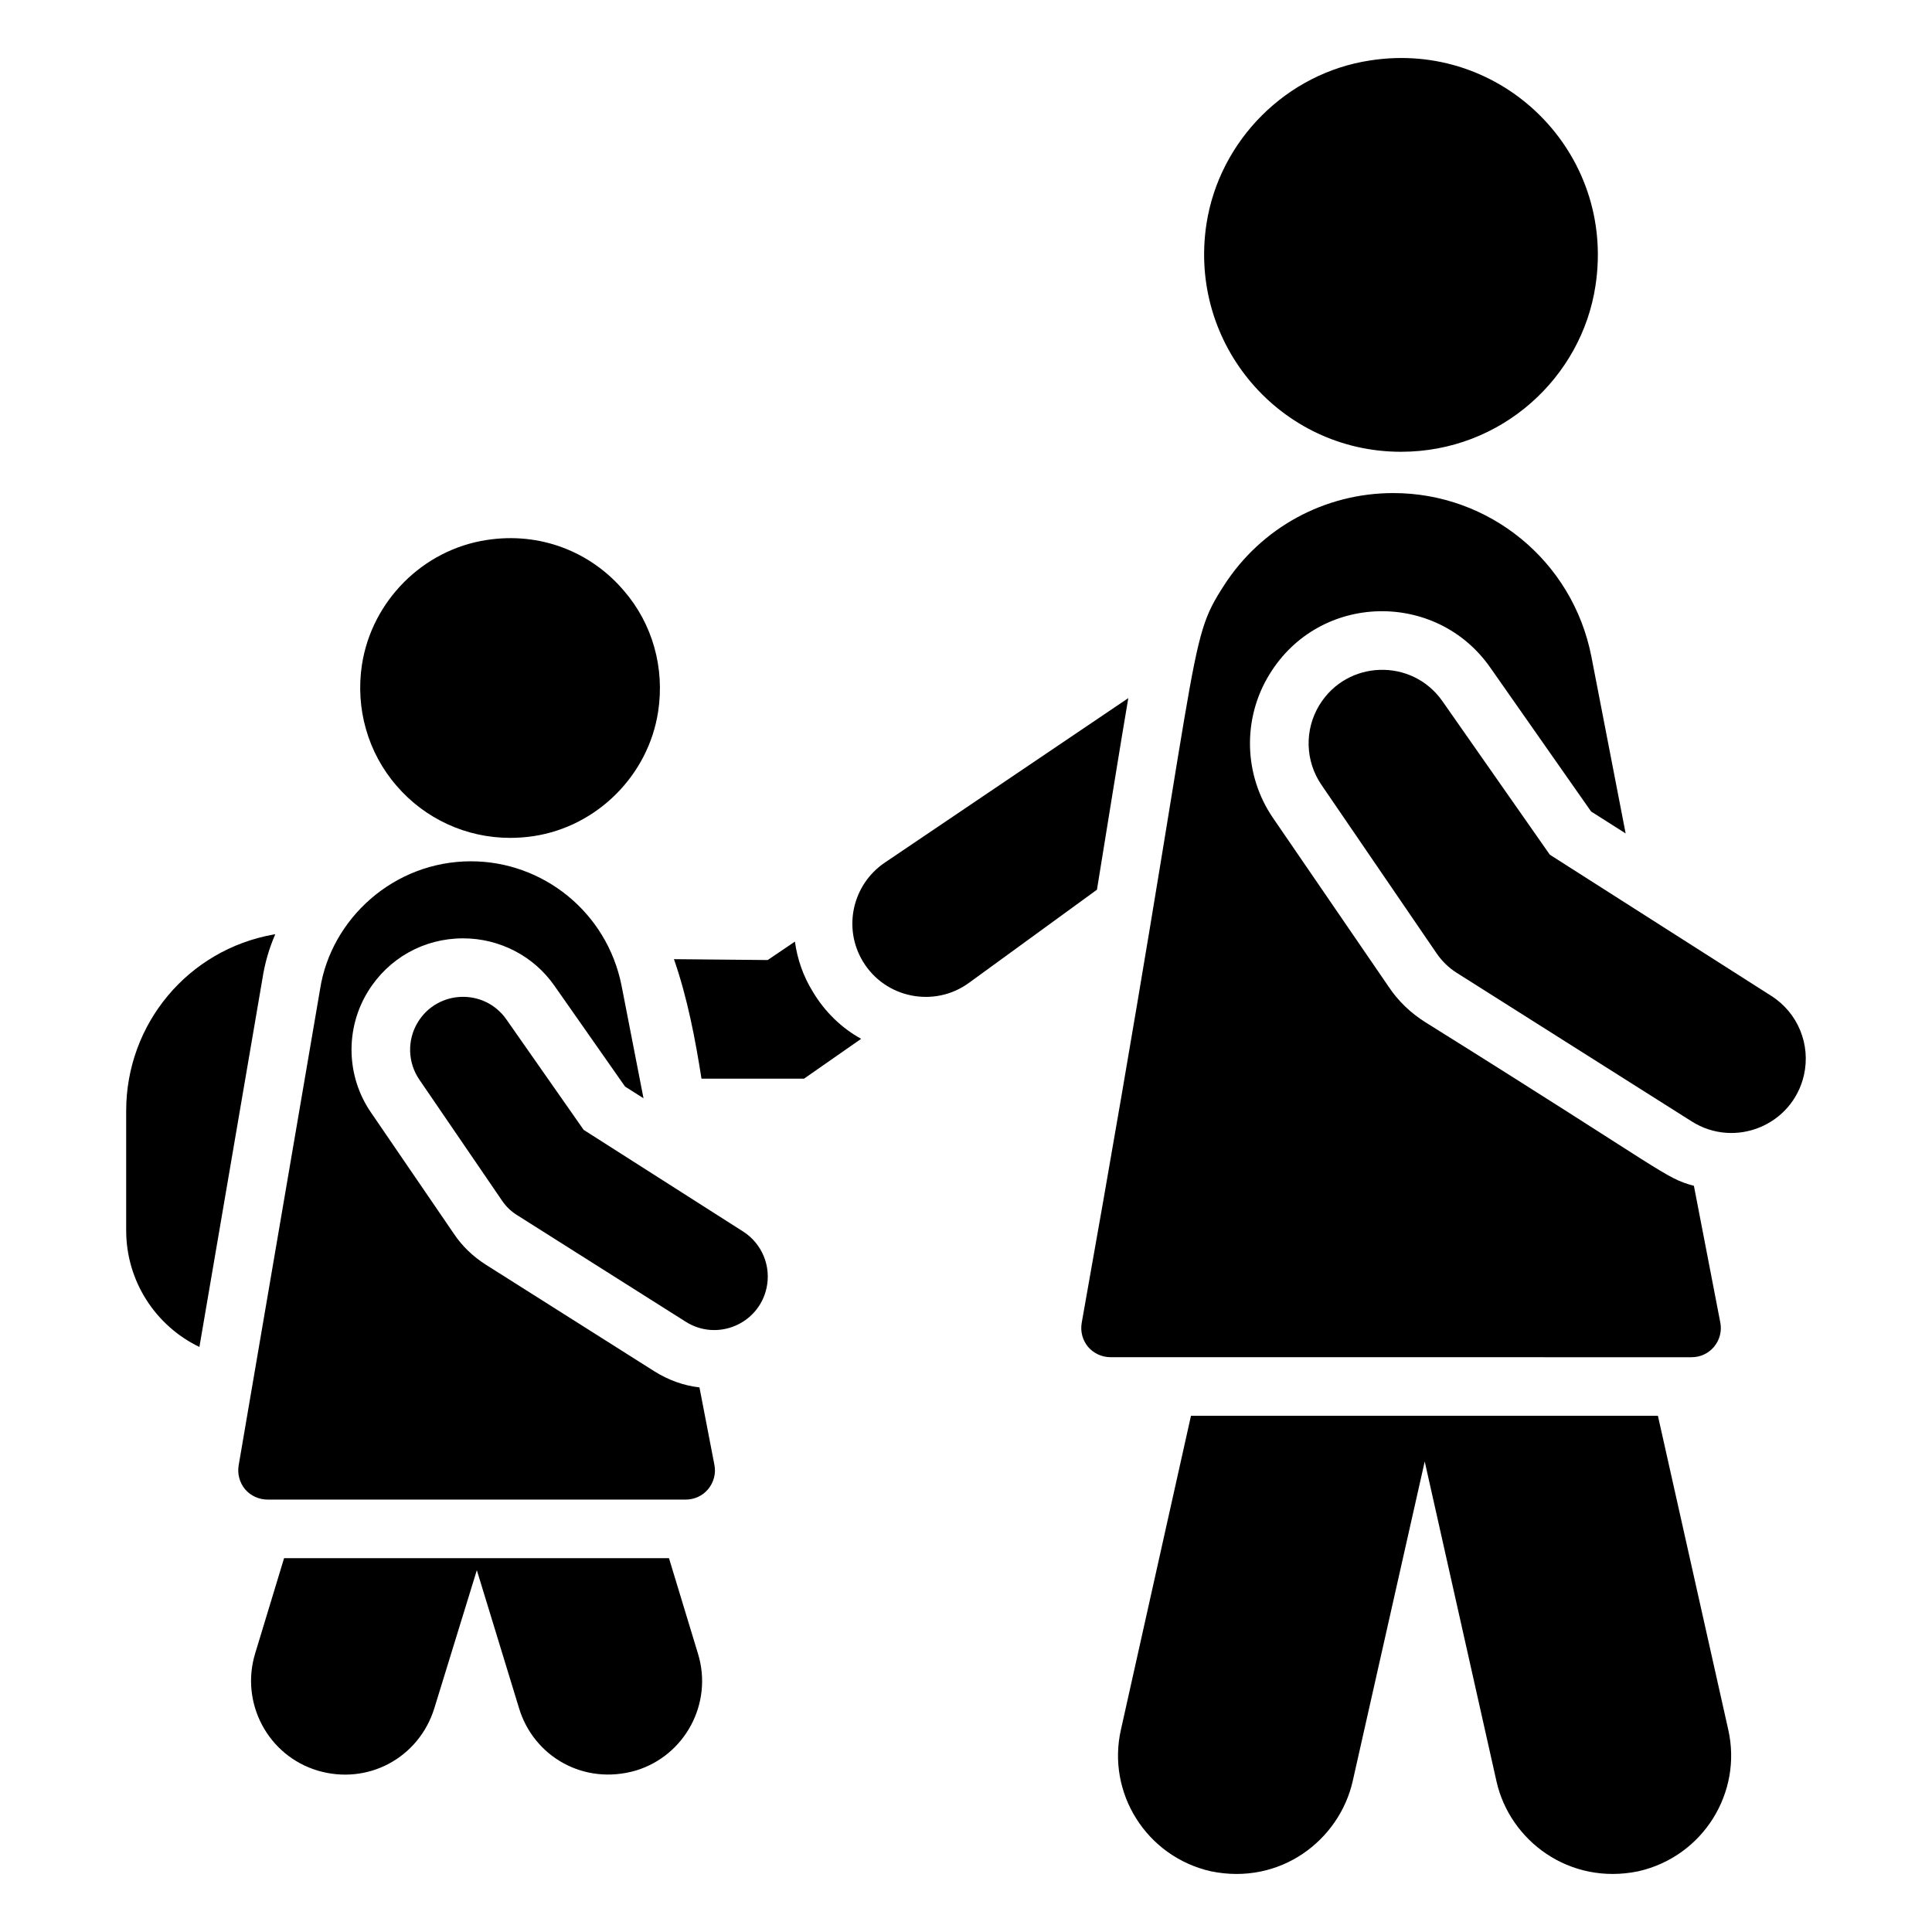 <?xml version="1.0" encoding="UTF-8"?>
<!-- Uploaded to: SVG Repo, www.svgrepo.com, Generator: SVG Repo Mixer Tools -->
<svg fill="#000000" width="800px" height="800px" version="1.1" viewBox="144 144 512 512" xmlns="http://www.w3.org/2000/svg">
 <g>
  <path d="m312.52 613.21c-13.879 4.027-27.129-3.777-30.973-16.535l-11.18-36.562-11.258 36.562c-4.086 13.23-17.711 20.512-30.973 16.535-13.121-3.961-20.496-17.855-16.535-30.973l7.684-25.309h102l7.684 25.309c4.039 13.117-3.414 27.012-16.453 30.973z"/>
  <path d="m333.32 532.17c0.465 2.25-0.156 4.656-1.629 6.441s-3.648 2.797-5.977 2.797h-110.78c-2.328 0-4.504-1.008-5.977-2.719-1.477-1.785-2.098-4.113-1.707-6.367l21.582-126.22c2.871-18.477 19.406-33.848 39.977-33.848 19.02 0 36.02 13.43 39.902 32.914l5.824 29.887-4.891-3.106-18.707-26.703c-5.512-7.918-14.594-12.574-24.219-12.574-10.402 0-19.797 5.277-25.23 14.129-6.055 9.859-5.746 22.512 0.852 32.059l21.969 32.137c2.172 3.262 5.047 5.977 8.305 8.074l44.793 28.336c3.727 2.328 7.762 3.805 11.957 4.269z"/>
  <path d="m255.13 430.11 21.961 32.137c1.016 1.488 2.328 2.754 3.852 3.715l44.789 28.316c8.273 5.231 19.23 0.695 21.391-8.852 1.316-5.828-1.164-11.859-6.203-15.07l-42.246-26.934-20.477-29.266c-5.793-8.281-18.18-7.898-23.453 0.723-2.879 4.711-2.731 10.672 0.387 15.23z"/>
  <path d="m216.95 391.58c-1.629 3.727-2.797 7.762-3.418 11.879l-16.688 97.5c-11.488-5.512-19.406-17.312-19.406-30.895v-31.672c0-23.055 16.379-42.695 39.047-46.734z"/>
  <path d="m318.41 332.59c-2.562 16.844-16.148 30.43-32.992 32.992-2.098 0.312-4.191 0.465-6.211 0.465-11.645 0-22.59-5.047-30.121-13.816-7.606-8.773-10.945-20.492-9.16-32.137 2.637-16.844 16.148-30.43 33.07-32.992 14.051-2.176 27.48 3.027 36.328 13.43 7.609 8.77 10.871 20.492 9.086 32.059z"/>
  <path d="m599.89 494.44c0.465 2.328-0.156 4.656-1.629 6.441-1.473 1.785-3.648 2.797-5.977 2.797l-153.94-0.004c-2.328 0-4.504-1.008-5.977-2.715-1.473-1.785-2.098-4.039-1.707-6.367 32.441-181.9 27.422-179.5 37.727-195.47 9.859-15.293 26.625-24.453 44.867-24.453 25.301 0 47.48 17.852 52.477 43.316l9.082 46.887-9.16-5.82-26.703-38.117c-14.285-20.496-45.258-19.949-58.531 1.785-7.219 11.723-6.832 26.703 0.934 38.039l30.586 44.637c2.562 3.883 5.898 7.062 9.859 9.547 64.453 40.246 63.148 41.129 71.105 43.316z"/>
  <path d="m494.2 352 30.527 44.668c1.414 2.07 3.234 3.828 5.352 5.164l62.258 39.363c11.5 7.269 26.73 0.969 29.73-12.301 1.832-8.102-1.617-16.484-8.621-20.949l-58.723-37.438-28.461-40.68c-8.055-11.512-25.273-10.98-32.602 1.004-4.004 6.547-3.793 14.832 0.539 21.168z"/>
  <path d="m578.16 639.91c-18.238 3.773-34.043-8.082-37.574-23.832l-19.02-84.77-19.098 84.77c-3.59 15.648-19.211 27.629-37.57 23.832-17.172-3.887-27.652-20.863-23.832-37.574l18.555-83.141h123.74l18.633 83.141c3.812 16.699-6.644 33.684-23.832 37.574z"/>
  <path d="m566.82 219.71c-3.641 24.219-24.809 44.016-51.547 44.016-31.914 0-56.434-28.461-51.547-60.395 3.414-22.125 21.191-39.977 43.395-43.316 34.918-5.445 65.105 24.383 59.699 59.695z"/>
  <path d="m372.21 419.3-15.137 10.559h-27.172c-1.629-10.402-3.727-21.426-7.297-31.672l24.84 0.234 7.219-4.891c0.621 4.582 2.176 9.16 4.734 13.273 3.188 5.352 7.609 9.621 12.812 12.496z"/>
  <path d="m443.01 329.01c-1.688 9.789-6.848 41.734-8.305 50.77l-33.922 24.688c-9.16 6.676-22.203 4.113-28.102-5.668-5.356-8.852-2.793-20.34 5.746-26.16z"/>
 </g>
</svg>